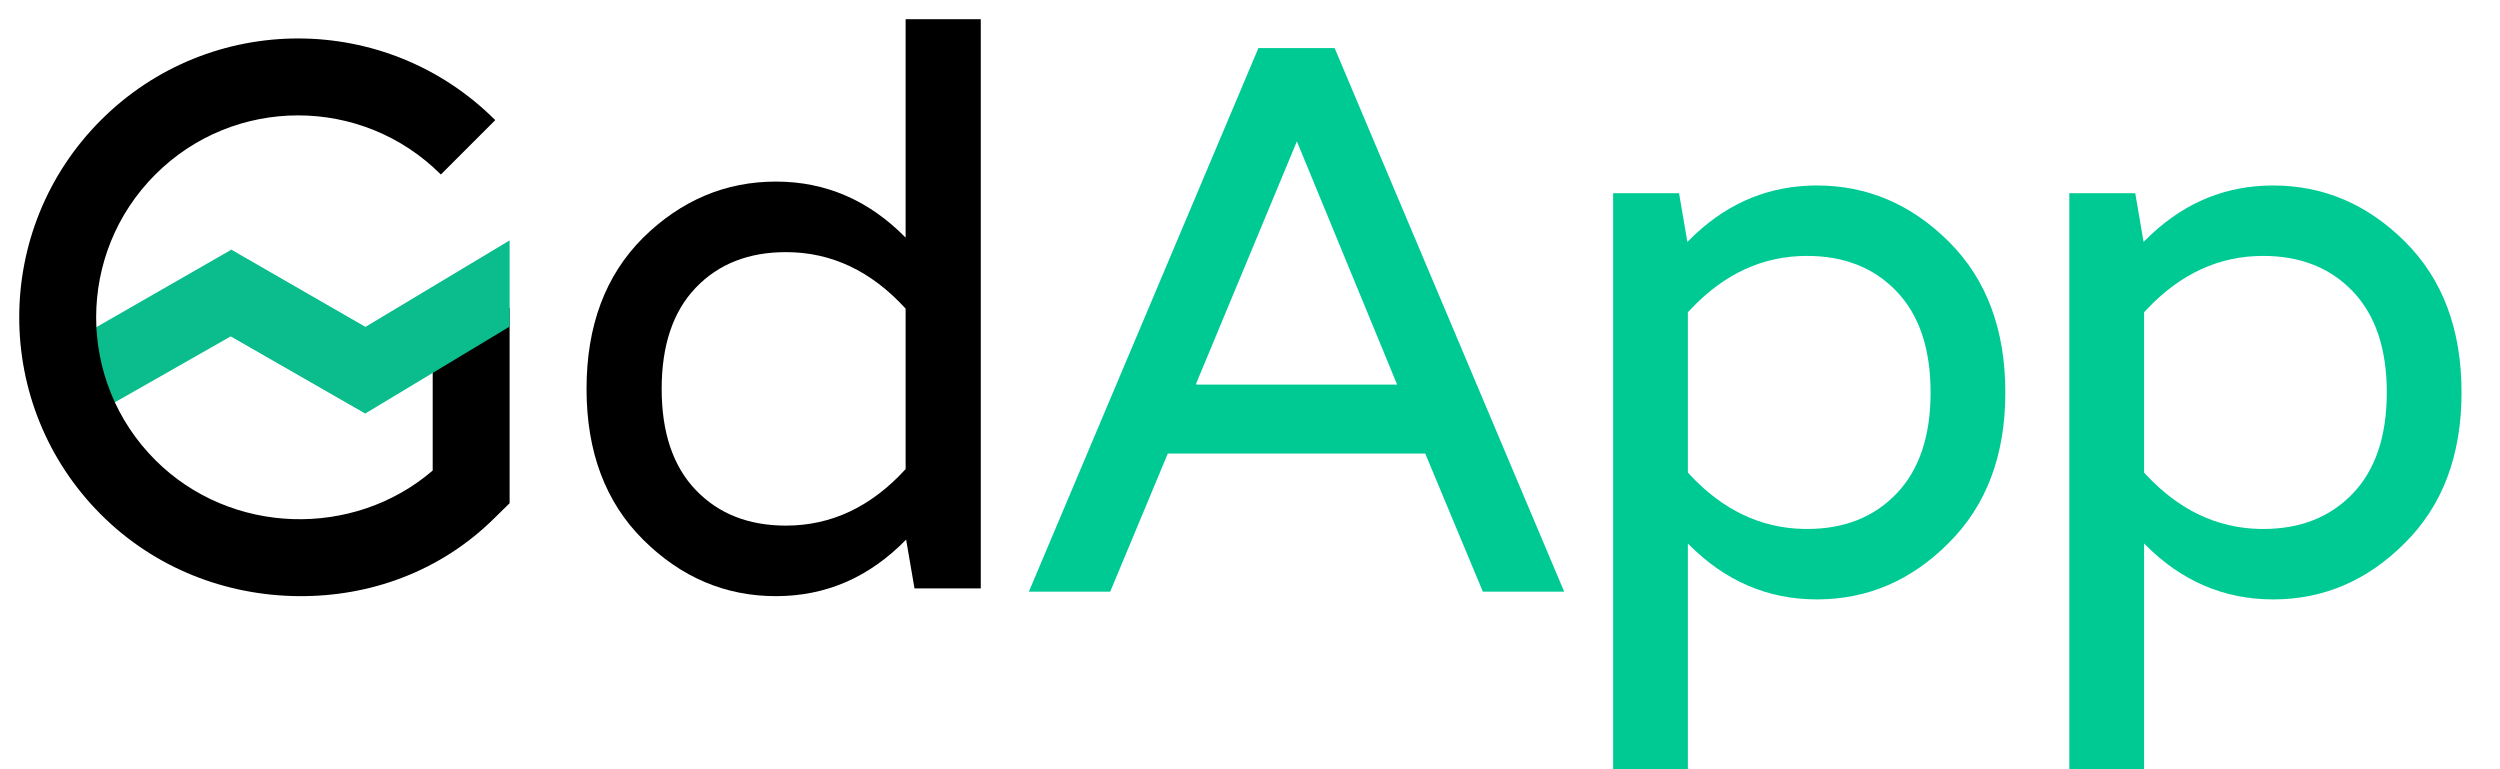 <svg width="156" height="48" viewBox="0 0 156 48" fill="none" xmlns="http://www.w3.org/2000/svg">
<path fill-rule="evenodd" clip-rule="evenodd" d="M40.139 33.683C42.498 36.026 45.259 37.2 48.417 37.2C51.539 37.2 54.249 36.022 56.542 33.671L57.065 36.718H61.2V1.2H56.511V14.829C54.225 12.498 51.525 11.331 48.417 11.331C45.26 11.331 42.49 12.505 40.115 14.848C37.771 17.194 36.6 20.336 36.6 24.265C36.6 28.195 37.779 31.337 40.139 33.683ZM49.044 15.733C51.876 15.733 54.362 16.905 56.511 19.258V29.272C54.362 31.625 51.876 32.798 49.044 32.798C46.706 32.798 44.833 32.058 43.416 30.577C41.999 29.096 41.288 26.995 41.288 24.265C41.288 21.536 41.999 19.435 43.416 17.953C44.833 16.473 46.706 15.733 49.044 15.733Z" fill="black"/>
<path d="M14.4 15.6L6 20.421L6 25.769L14.4 20.988L22.8 25.8V20.421L14.4 15.6Z" fill="#0BBD8D"/>
<path d="M27 22.199L31.8 19.2V31.4L30.904 32.279C27.506 35.677 23.053 37.243 18.601 37.199C14.147 37.155 9.694 35.5 6.297 32.103C-0.499 25.308 -0.499 14.291 6.297 7.496C13.092 0.701 24.109 0.701 30.904 7.496L27.51 10.89C22.589 5.97 14.611 5.97 9.691 10.89C4.77 15.811 4.77 23.788 9.691 28.709C14.383 33.401 22.05 33.619 27 29.361V22.199Z" fill="black"/>
<path d="M14.4 15.56L14.4 20.969L22.8 25.8L31.8 20.378V15L22.8 20.4L14.4 15.56Z" fill="#0BBD8D"/>
<path fill-rule="evenodd" clip-rule="evenodd" d="M78.525 3H83.281L97.606 36.922H92.531L88.934 28.3H72.872L69.275 36.922H64.2L78.525 3ZM121.612 15.085C119.266 12.746 116.518 11.574 113.376 11.574L113.099 11.577L112.833 11.586C110.006 11.713 107.529 12.847 105.407 14.982L105.293 15.098L104.772 12.055H100.659V48H105.323V33.91L105.407 33.996C107.664 36.266 110.322 37.403 113.376 37.403C116.518 37.403 119.258 36.231 121.588 33.891C123.952 31.55 125.133 28.413 125.133 24.488C125.133 20.565 123.96 17.427 121.612 15.085ZM150.078 15.085C147.732 12.746 144.984 11.574 141.842 11.574L141.566 11.577L141.3 11.586C138.473 11.713 135.995 12.847 133.874 14.982L133.76 15.098L133.239 12.055H129.125V48H133.79V33.91L133.874 33.996C136.13 36.266 138.789 37.403 141.842 37.403C144.985 37.403 147.725 36.231 150.055 33.891C152.418 31.55 153.6 28.413 153.6 24.488C153.6 20.565 152.427 17.427 150.078 15.085ZM105.475 19.325C107.578 17.085 110.001 15.969 112.752 15.969C115.079 15.969 116.942 16.708 118.352 18.186C119.762 19.665 120.469 21.763 120.469 24.488C120.469 27.214 119.762 29.312 118.352 30.791C116.942 32.269 115.079 33.008 112.752 33.008L112.503 33.005C109.855 32.939 107.515 31.824 105.475 29.652L105.323 29.487V19.489L105.475 19.325ZM141.219 15.969C138.468 15.969 136.045 17.085 133.942 19.325L133.79 19.489V29.487L133.942 29.652C135.981 31.824 138.322 32.939 140.97 33.005L141.219 33.008C143.546 33.008 145.409 32.269 146.819 30.791C148.229 29.312 148.936 27.214 148.936 24.488C148.936 21.763 148.229 19.665 146.819 18.186C145.409 16.708 143.546 15.969 141.219 15.969ZM74.649 23.91L80.926 8.822L87.168 23.968L87.166 24H74.649V23.91Z" fill="#00CA94"/>
</svg>
